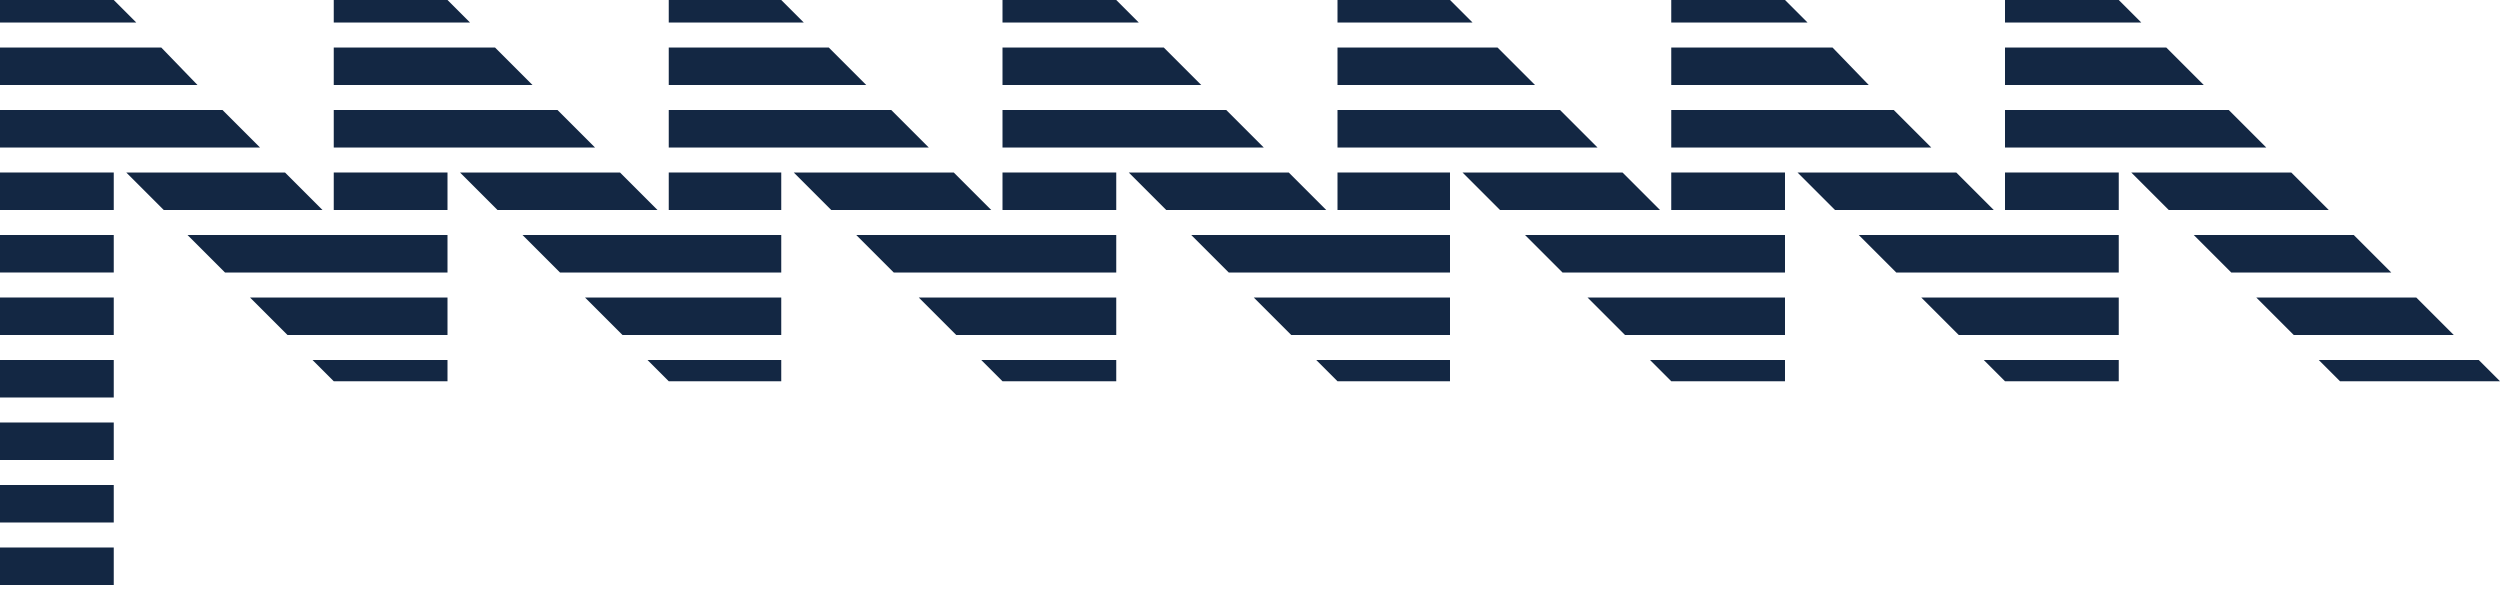 <?xml version="1.0" encoding="utf-8"?>
<!-- Generator: Adobe Illustrator 27.6.1, SVG Export Plug-In . SVG Version: 6.00 Build 0)  -->
<svg version="1.1" id="Layer_2_00000086684903986905941630000000915522699693335959_"
	 xmlns="http://www.w3.org/2000/svg" xmlns:xlink="http://www.w3.org/1999/xlink" x="0px" y="0px" width="200px" height="48.2px"
	 viewBox="0 0 200 48.2" style="enable-background:new 0 0 200 48.2;" xml:space="preserve">
<style type="text/css">
	.st0{fill:none;}
	.st1{fill:#132743;}
</style>
<g>
	<polygon class="st0" points="132.8,16.8 133.7,16.8 133.7,13.8 129.8,13.8 	"/>
	<polygon class="st0" points="169.5,26.8 183.5,26.8 180.5,23.8 169.5,23.8 	"/>
	<polygon class="st0" points="127.8,11.8 133.7,11.8 133.7,8.8 124.8,8.8 	"/>
	<polygon class="st0" points="146.8,16.8 143.8,13.8 142.8,13.8 142.8,16.8 	"/>
	<polygon class="st0" points="26.7,3.8 12.9,3.8 15.8,6.8 26.7,6.8 	"/>
	<polygon class="st0" points="116,18.8 116,21.8 125,21.8 122,18.8 	"/>
	<polygon class="st0" points="15,18.8 9.1,18.8 9.1,21.8 18,21.8 	"/>
	<polygon class="st0" points="107,6.8 107,3.8 93.1,3.8 96.1,6.8 	"/>
	<polygon class="st0" points="142.8,21.8 151.7,21.8 148.7,18.8 142.8,18.8 	"/>
	<polygon class="st0" points="80.2,6.8 80.2,3.8 66.3,3.8 69.3,6.8 	"/>
	<polygon class="st0" points="26.7,8.8 17.8,8.8 20.8,11.8 26.7,11.8 	"/>
	<polygon class="st0" points="159.5,16.8 160.4,16.8 160.4,13.8 156.5,13.8 	"/>
	<polygon class="st0" points="62.5,13.8 62.5,16.8 66.5,16.8 63.5,13.8 	"/>
	<polygon class="st0" points="149.5,6.8 160.4,6.8 160.4,3.8 146.6,3.8 	"/>
	<polygon class="st0" points="133.7,6.8 133.7,3.8 119.8,3.8 122.8,6.8 	"/>
	<polygon class="st0" points="154.5,11.8 160.4,11.8 160.4,8.8 151.5,8.8 	"/>
	<polygon class="st0" points="53.5,6.8 53.5,3.8 39.6,3.8 42.6,6.8 	"/>
	<polygon class="st0" points="173.5,16.8 170.5,13.8 169.5,13.8 169.5,16.8 	"/>
	<polygon class="st0" points="169.5,21.8 178.5,21.8 175.5,18.8 169.5,18.8 	"/>
	<polygon class="st0" points="120,16.8 117,13.8 116,13.8 116,16.8 	"/>
	<polygon class="st0" points="142.8,23.8 142.8,26.8 156.7,26.8 153.7,23.8 	"/>
	<polygon class="st0" points="10.1,13.8 9.1,13.8 9.1,16.8 13.1,16.8 	"/>
	<polygon class="st0" points="80.2,11.8 80.2,8.8 71.3,8.8 74.3,11.8 	"/>
	<polygon class="st0" points="35.8,23.8 35.8,26.8 49.8,26.8 46.8,23.8 	"/>
	<polygon class="st0" points="62.5,23.8 62.5,26.8 76.5,26.8 73.5,23.8 	"/>
	<polygon class="st0" points="107,11.8 107,8.8 98.1,8.8 101.1,11.8 	"/>
	<polygon class="st0" points="89.3,13.8 89.3,16.8 93.3,16.8 90.3,13.8 	"/>
	<polygon class="st0" points="106.1,16.8 107,16.8 107,13.8 103.1,13.8 	"/>
	<polygon class="st0" points="9.1,23.8 9.1,26.8 23,26.8 20,23.8 	"/>
	<polygon class="st0" points="89.3,23.8 89.3,26.8 103.3,26.8 100.3,23.8 	"/>
	<polygon class="st0" points="35.8,18.8 35.8,21.8 44.8,21.8 41.8,18.8 	"/>
	<polygon class="st0" points="76.3,13.8 79.3,16.8 80.2,16.8 80.2,13.8 	"/>
	<polygon class="st0" points="26.7,16.8 26.7,13.8 22.8,13.8 25.8,16.8 	"/>
	<polygon class="st0" points="62.5,18.8 62.5,21.8 71.5,21.8 68.5,18.8 	"/>
	<polygon class="st0" points="36.8,13.8 35.8,13.8 35.8,16.8 39.8,16.8 	"/>
	<polygon class="st0" points="116,23.8 116,26.8 130,26.8 127,23.8 	"/>
	<polygon class="st0" points="53.5,8.8 44.6,8.8 47.6,11.8 53.5,11.8 	"/>
	<polygon class="st0" points="53.5,16.8 53.5,13.8 49.6,13.8 52.6,16.8 	"/>
	<polygon class="st0" points="89.3,18.8 89.3,21.8 98.3,21.8 95.3,18.8 	"/>
	<polygon class="st1" points="42.6,6.8 39.6,3.8 26.7,3.8 26.7,6.8 	"/>
	<polygon class="st1" points="25.8,16.8 22.8,13.8 10.1,13.8 13.1,16.8 	"/>
	<polygon class="st1" points="69.3,6.8 66.3,3.8 53.5,3.8 53.5,6.8 	"/>
	<polygon class="st1" points="96.1,6.8 93.1,3.8 80.2,3.8 80.2,6.8 	"/>
	<polygon class="st1" points="116,0 107,0 107,1.8 117.8,1.8 	"/>
	<polygon class="st1" points="63.5,13.8 66.5,16.8 79.3,16.8 76.3,13.8 	"/>
	<polygon class="st1" points="41.8,18.8 44.8,21.8 62.5,21.8 62.5,18.8 	"/>
	<polygon class="st1" points="122.8,6.8 119.8,3.8 107,3.8 107,6.8 	"/>
	<polygon class="st1" points="52.6,16.8 49.6,13.8 36.8,13.8 39.8,16.8 	"/>
	<polygon class="st1" points="95.3,18.8 98.3,21.8 116,21.8 116,18.8 	"/>
	<polygon class="st1" points="68.5,18.8 71.5,21.8 89.3,21.8 89.3,18.8 	"/>
	<polygon class="st1" points="127.8,11.8 124.8,8.8 107,8.8 107,11.8 	"/>
	<rect x="80.2" y="13.8" class="st1" width="9.1" height="3"/>
	<polygon class="st1" points="90.3,13.8 93.3,16.8 106.1,16.8 103.1,13.8 	"/>
	<polygon class="st1" points="122,18.8 125,21.8 142.8,21.8 142.8,18.8 	"/>
	<polygon class="st1" points="120,16.8 132.8,16.8 129.8,13.8 117,13.8 	"/>
	<polygon class="st1" points="101.1,11.8 98.1,8.8 80.2,8.8 80.2,11.8 	"/>
	<polygon class="st1" points="74.3,11.8 71.3,8.8 53.5,8.8 53.5,11.8 	"/>
	<polygon class="st1" points="169.5,0 160.4,0 160.4,1.8 171.3,1.8 	"/>
	<polygon class="st1" points="146.8,16.8 159.5,16.8 156.5,13.8 143.8,13.8 	"/>
	<polygon class="st1" points="142.8,0 133.7,0 133.7,1.8 144.6,1.8 	"/>
	<polygon class="st1" points="133.7,11.8 154.5,11.8 151.5,8.8 133.7,8.8 	"/>
	<polygon class="st1" points="149.5,6.8 146.6,3.8 133.7,3.8 133.7,6.8 	"/>
	<rect x="133.7" y="13.8" class="st1" width="9.1" height="3"/>
	<polygon class="st1" points="151.7,21.8 169.5,21.8 169.5,18.8 148.7,18.8 	"/>
	<polygon class="st1" points="44.6,8.8 26.7,8.8 26.7,11.8 47.6,11.8 	"/>
	<rect x="26.7" y="13.8" class="st1" width="9.1" height="3"/>
	<polygon class="st1" points="35.8,18.8 15,18.8 18,21.8 35.8,21.8 	"/>
	<rect x="53.5" y="13.8" class="st1" width="9" height="3"/>
	<rect x="107" y="13.8" class="st1" width="9" height="3"/>
	<rect y="38.8" class="st1" width="9.1" height="3"/>
	<rect y="28.8" class="st1" width="9.1" height="3"/>
	<rect y="33.8" class="st1" width="9.1" height="3"/>
	<rect y="43.8" class="st1" width="9.1" height="3"/>
	<polygon class="st1" points="89.3,0 80.2,0 80.2,1.8 91.1,1.8 	"/>
	<polygon class="st1" points="17.8,8.8 0,8.8 0,11.8 20.8,11.8 	"/>
	<polygon class="st1" points="53.5,30.5 62.5,30.5 62.5,28.8 51.8,28.8 	"/>
	<polygon class="st1" points="12.9,3.8 0,3.8 0,6.8 15.8,6.8 	"/>
	<rect y="23.8" class="st1" width="9.1" height="3"/>
	<polygon class="st1" points="9.1,0 0,0 0,1.8 10.9,1.8 	"/>
	<rect y="18.8" class="st1" width="9.1" height="3"/>
	<polygon class="st1" points="26.7,30.5 35.8,30.5 35.8,28.8 25,28.8 	"/>
	<polygon class="st1" points="178.5,21.8 191.3,21.8 188.3,18.8 175.5,18.8 	"/>
	<polygon class="st1" points="173.5,16.8 186.3,16.8 183.3,13.8 170.5,13.8 	"/>
	<polygon class="st1" points="160.4,3.8 160.4,6.8 176.3,6.8 173.3,3.8 	"/>
	<polygon class="st1" points="160.4,11.8 181.3,11.8 178.3,8.8 160.4,8.8 	"/>
	<polygon class="st1" points="183.5,26.8 196.3,26.8 193.3,23.8 180.5,23.8 	"/>
	<polygon class="st1" points="133.7,30.5 142.8,30.5 142.8,28.8 132,28.8 	"/>
	<polygon class="st1" points="107,30.5 116,30.5 116,28.8 105.3,28.8 	"/>
	<polygon class="st1" points="80.2,30.5 89.3,30.5 89.3,28.8 78.5,28.8 	"/>
	<polygon class="st1" points="187.2,30.5 200,30.5 198.3,28.8 185.5,28.8 	"/>
	<polygon class="st1" points="160.4,30.5 169.5,30.5 169.5,28.8 158.7,28.8 	"/>
	<rect y="13.8" class="st1" width="9.1" height="3"/>
	<polygon class="st1" points="153.7,23.8 156.7,26.8 169.5,26.8 169.5,23.8 	"/>
	<polygon class="st1" points="100.3,23.8 103.3,26.8 116,26.8 116,23.8 	"/>
	<polygon class="st1" points="62.5,0 53.5,0 53.5,1.8 64.3,1.8 	"/>
	<polygon class="st1" points="127,23.8 130,26.8 142.8,26.8 142.8,23.8 	"/>
	<rect x="160.4" y="13.8" class="st1" width="9.1" height="3"/>
	<polygon class="st1" points="35.8,0 26.7,0 26.7,1.8 37.6,1.8 	"/>
	<polygon class="st1" points="73.5,23.8 76.5,26.8 89.3,26.8 89.3,23.8 	"/>
	<polygon class="st1" points="20,23.8 23,26.8 35.8,26.8 35.8,23.8 	"/>
	<polygon class="st1" points="46.8,23.8 49.8,26.8 62.5,26.8 62.5,23.8 	"/>
</g>
</svg>
